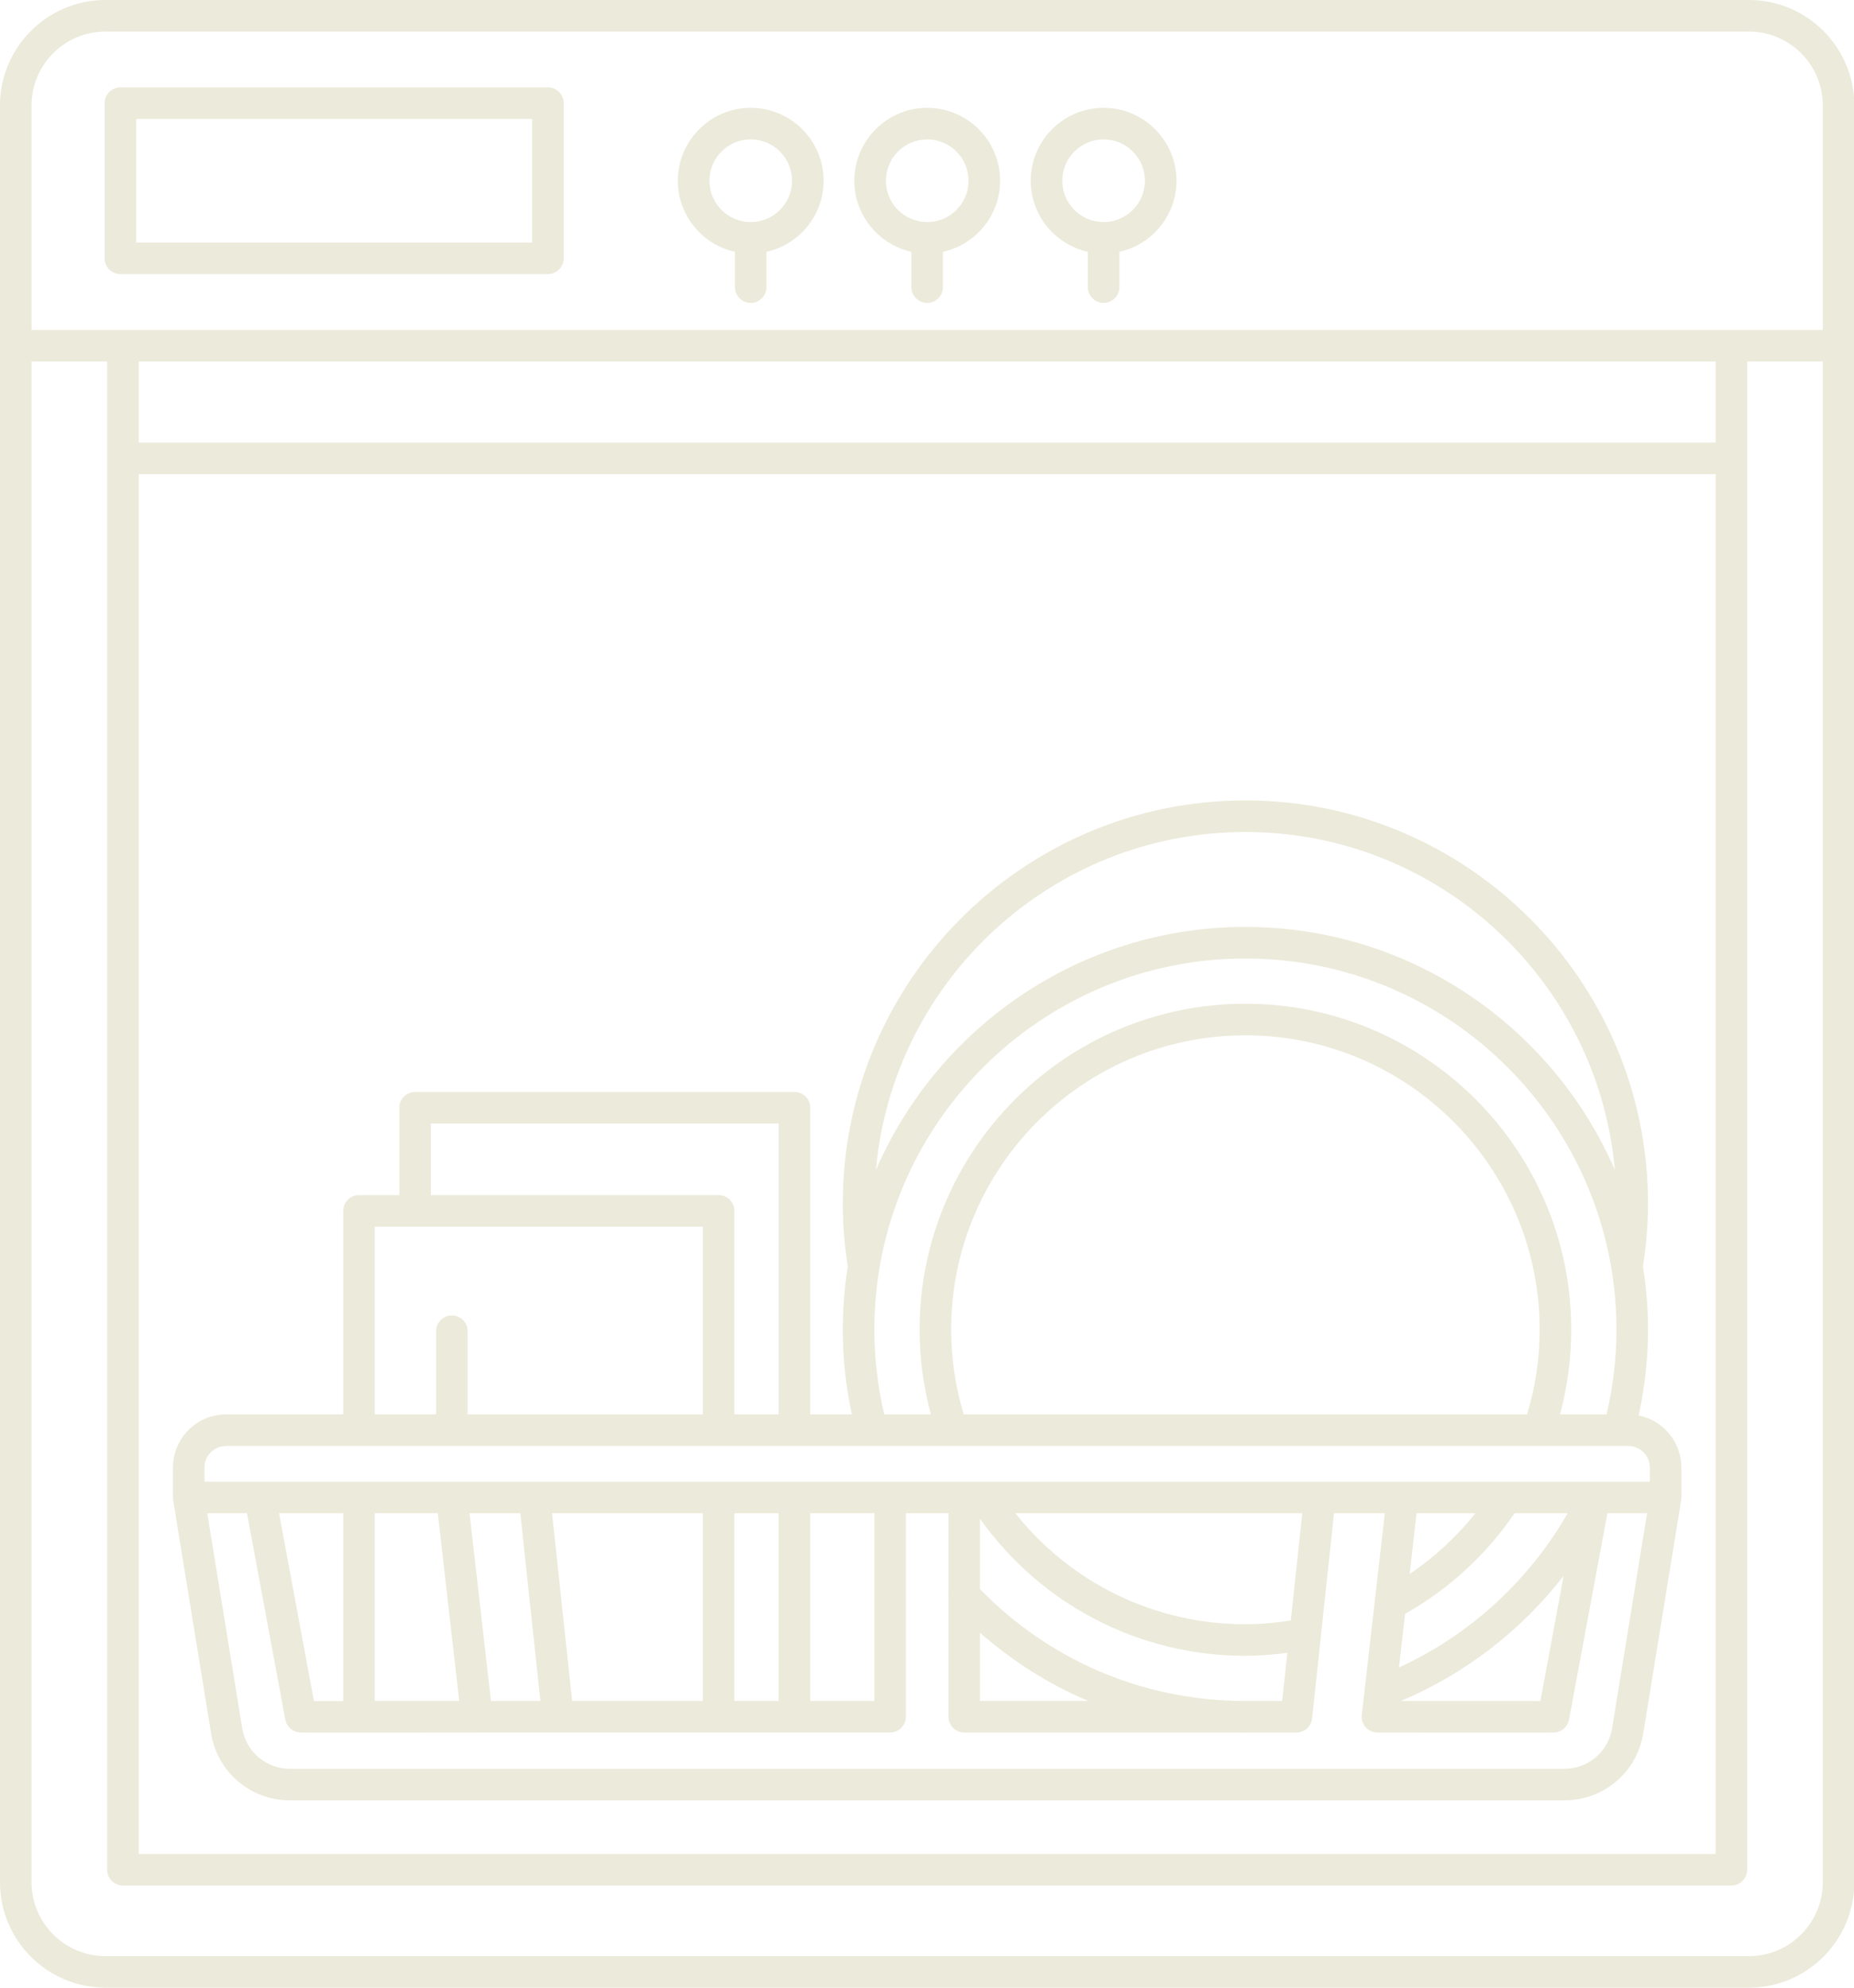 <?xml version="1.0" encoding="UTF-8" standalone="no"?><svg xmlns="http://www.w3.org/2000/svg" xmlns:xlink="http://www.w3.org/1999/xlink" fill="#000000" height="126" preserveAspectRatio="xMidYMid meet" version="1" viewBox="0.0 0.0 117.6 126.0" width="117.6" zoomAndPan="magnify"><g fill="#eceada" id="change1_1"><path d="M110.933,0H6.688C3,0,0,3,0,6.688v15.228v97.397C0,123,3,126,6.688,126h104.245 c3.688,0,6.688-3,6.688-6.688V21.916V6.688C117.621,3,114.621,0,110.933,0z M2,6.688C2,4.103,4.103,2,6.688,2h104.245 c2.585,0,4.688,2.103,4.688,4.688v14.228h-5.797H7.797H2V6.688z M8.797,30.058h100.027v87.467H8.797V30.058z M108.824,28.058H8.797 v-5.142h100.027V28.058z M115.621,119.313c0,2.584-2.103,4.688-4.688,4.688H6.688C4.103,124,2,121.897,2,119.313V22.916h4.797 v6.142v89.467c0,0.552,0.448,1,1,1h102.027c0.552,0,1-0.448,1-1V29.058v-6.142h4.797V119.313z" fill="inherit"/><path d="M35.755,16.376V6.539c0-0.552-0.448-1-1-1H7.638c-0.552,0-1,0.448-1,1v9.837c0,0.552,0.448,1,1,1 h27.117C35.307,17.376,35.755,16.929,35.755,16.376z M33.755,15.376H8.638V7.539h25.117V15.376z" fill="inherit"/><path d="M57.811,15.962v2.24c0,0.552,0.448,1,1,1s1-0.448,1-1v-2.238c2.07-0.458,3.625-2.301,3.625-4.506 c0-2.548-2.073-4.622-4.622-4.622s-4.622,2.073-4.622,4.622C54.192,13.661,55.744,15.502,57.811,15.962z M58.813,8.836 c1.445,0,2.622,1.176,2.622,2.622s-1.176,2.621-2.622,2.621s-2.622-1.176-2.622-2.621S57.368,8.836,58.813,8.836z" fill="inherit"/><path d="M46.619,15.963v2.239c0,0.552,0.448,1,1,1s1-0.448,1-1v-2.239c2.068-0.459,3.622-2.302,3.622-4.505 c0-2.548-2.073-4.622-4.622-4.622s-4.622,2.073-4.622,4.622C42.997,13.662,44.551,15.504,46.619,15.963z M47.619,8.836 c1.445,0,2.622,1.176,2.622,2.622s-1.176,2.621-2.622,2.621s-2.622-1.176-2.622-2.621S46.173,8.836,47.619,8.836z" fill="inherit"/><path d="M69.002,15.963v2.239c0,0.552,0.448,1,1,1s1-0.448,1-1v-2.239c2.068-0.459,3.622-2.302,3.622-4.505 c0-2.548-2.073-4.622-4.622-4.622s-4.622,2.073-4.622,4.622C65.381,13.662,66.935,15.504,69.002,15.963z M70.002,8.836 c1.445,0,2.622,1.176,2.622,2.622s-1.176,2.621-2.622,2.621s-2.622-1.176-2.622-2.621S68.557,8.836,70.002,8.836z" fill="inherit"/><path d="M103.942,89.727c0.385-1.778,0.59-3.598,0.59-5.432c0-1.367-0.111-2.707-0.319-4.016 c0.207-1.315,0.319-2.66,0.319-4.003c0-14.081-11.456-25.537-25.537-25.537S53.459,62.195,53.459,76.276 c0,1.34,0.111,2.685,0.319,4.002c-0.208,1.309-0.319,2.65-0.319,4.017c0,1.811,0.199,3.609,0.575,5.365h-2.641V70.22 c0-0.552-0.448-1-1-1H26.332c-0.552,0-1,0.448-1,1v5.539h-2.561c-0.552,0-1,0.448-1,1V89.66h-7.431c-1.858,0-3.37,1.512-3.37,3.37 v1.893c0,0.028,0.014,0.052,0.016,0.08c0.002,0.027-0.008,0.053-0.003,0.08l2.406,14.792c0.4,2.462,2.501,4.249,4.996,4.249h80.852 c2.494,0,4.595-1.787,4.996-4.249l2.406-14.792c0.005-0.028-0.005-0.053-0.003-0.08c0.002-0.028,0.016-0.052,0.016-0.08V93.03 C106.651,91.398,105.485,90.035,103.942,89.727z M78.996,52.74c12.267,0,22.367,9.435,23.437,21.428 c-3.929-9.056-12.953-15.409-23.437-15.409s-19.509,6.352-23.437,15.409C56.629,62.175,66.729,52.74,78.996,52.74z M55.459,84.295 c0-12.978,10.559-23.536,23.537-23.536s23.537,10.558,23.537,23.536c0,1.814-0.219,3.614-0.627,5.365h-2.956 c0.468-1.742,0.714-3.539,0.714-5.365c0-11.396-9.271-20.667-20.667-20.667s-20.667,9.271-20.667,20.667 c0,1.825,0.247,3.622,0.714,5.365h-2.957C55.678,87.909,55.459,86.11,55.459,84.295z M61.128,89.66 c-0.52-1.734-0.798-3.533-0.798-5.365c0-10.293,8.374-18.667,18.667-18.667c10.293,0,18.667,8.374,18.667,18.667 c0,1.832-0.278,3.631-0.799,5.365H61.128z M27.332,71.22h22.062v18.44h-2.811V76.758c0-0.552-0.448-1-1-1h-18.25V71.22z M23.771,77.758h20.812V89.66H29.661v-5.273c0-0.552-0.448-1-1-1s-1,0.448-1,1v5.273h-3.891V77.758z M12.97,93.03 c0-0.755,0.614-1.37,1.37-1.37h14.319c0.001,0,0.002,0,0.002,0s0.002,0,0.002,0H45.58c0.001,0,0.002,0,0.002,0s0.002,0,0.002,0 h4.806c0.001,0,0.002,0,0.002,0s0.002,0,0.002,0h4.892c0.002,0,0.004,0.001,0.006,0.001c0.002,0,0.005-0.001,0.007-0.001h5.075 c0.002,0,0.004,0.001,0.006,0.001c0.002,0,0.004-0.001,0.006-0.001h42.894c0.755,0,1.37,0.614,1.37,1.37v0.893h-3.476 c-0.006,0-0.011,0-0.016,0H61.161h-4.7H12.97V93.03z M93.589,95.923c-1.189,1.49-2.599,2.791-4.177,3.856l0.441-3.856H93.589z M89.123,102.304c2.771-1.562,5.155-3.751,6.949-6.381h3.366c-2.447,4.278-6.229,7.735-10.704,9.782L89.123,102.304z M99.184,99.893l-1.476,7.937c-1.662,0.004-5.576,0.002-8.853-0.003C92.912,106.12,96.488,103.363,99.184,99.893z M78.704,107.825 c-6.299-0.075-12.146-2.583-16.543-7.091v-4.461c3.881,5.456,10.1,8.69,16.835,8.69c0.893,0,1.781-0.078,2.662-0.192l-0.327,3.053 H78.704z M62.161,103.495c2.069,1.823,4.381,3.277,6.866,4.33h-6.866V103.495z M81.878,102.721 c-0.95,0.147-1.914,0.242-2.882,0.242c-5.742,0-11.067-2.604-14.596-7.04h18.204L81.878,102.721z M21.771,107.832 c-0.752,0-1.395-0.001-1.858-0.002l-2.214-11.907h4.072V107.832z M26.332,107.825h-2.561V95.923h3.998l1.36,11.902H26.332z M31.142,107.825l-1.36-11.902h3.223l1.273,11.902H31.142z M35.016,95.923h9.566v11.902h-8.293L35.016,95.923z M46.582,95.923 h2.811v11.902h-2.811V95.923z M51.393,95.923h4.067v11.902h-4.067V95.923z M102.258,109.554c-0.243,1.489-1.513,2.57-3.022,2.57 H18.385c-1.509,0-2.779-1.081-3.022-2.57l-2.217-13.631h2.519l2.433,13.084c0.085,0.458,0.476,0.797,0.941,0.816 c0.147,0.006,1.521,0.008,3.263,0.008c3.056,0,7.247-0.006,7.95-0.007h5.139h10.192h4.811h6.067c0.552,0,1-0.448,1-1V95.923h2.7 v5.099c-0.007,0.061-0.005,0.119,0,0.181v7.622c0,0.552,0.448,1,1,1h17.544c0.098,0.001,0.194,0.007,0.292,0.007 c0.013,0,0.023-0.007,0.036-0.007h3.199c0.511,0,0.94-0.385,0.994-0.894l1.391-13.008h3.223l-1.462,12.788 c-0.032,0.283,0.058,0.566,0.247,0.779c0.189,0.213,0.46,0.334,0.745,0.335c0.704,0.001,4.895,0.007,7.95,0.007 c1.742,0,3.115-0.002,3.263-0.008c0.465-0.02,0.856-0.358,0.941-0.816l2.433-13.084h2.519L102.258,109.554z" fill="inherit"/></g></svg>